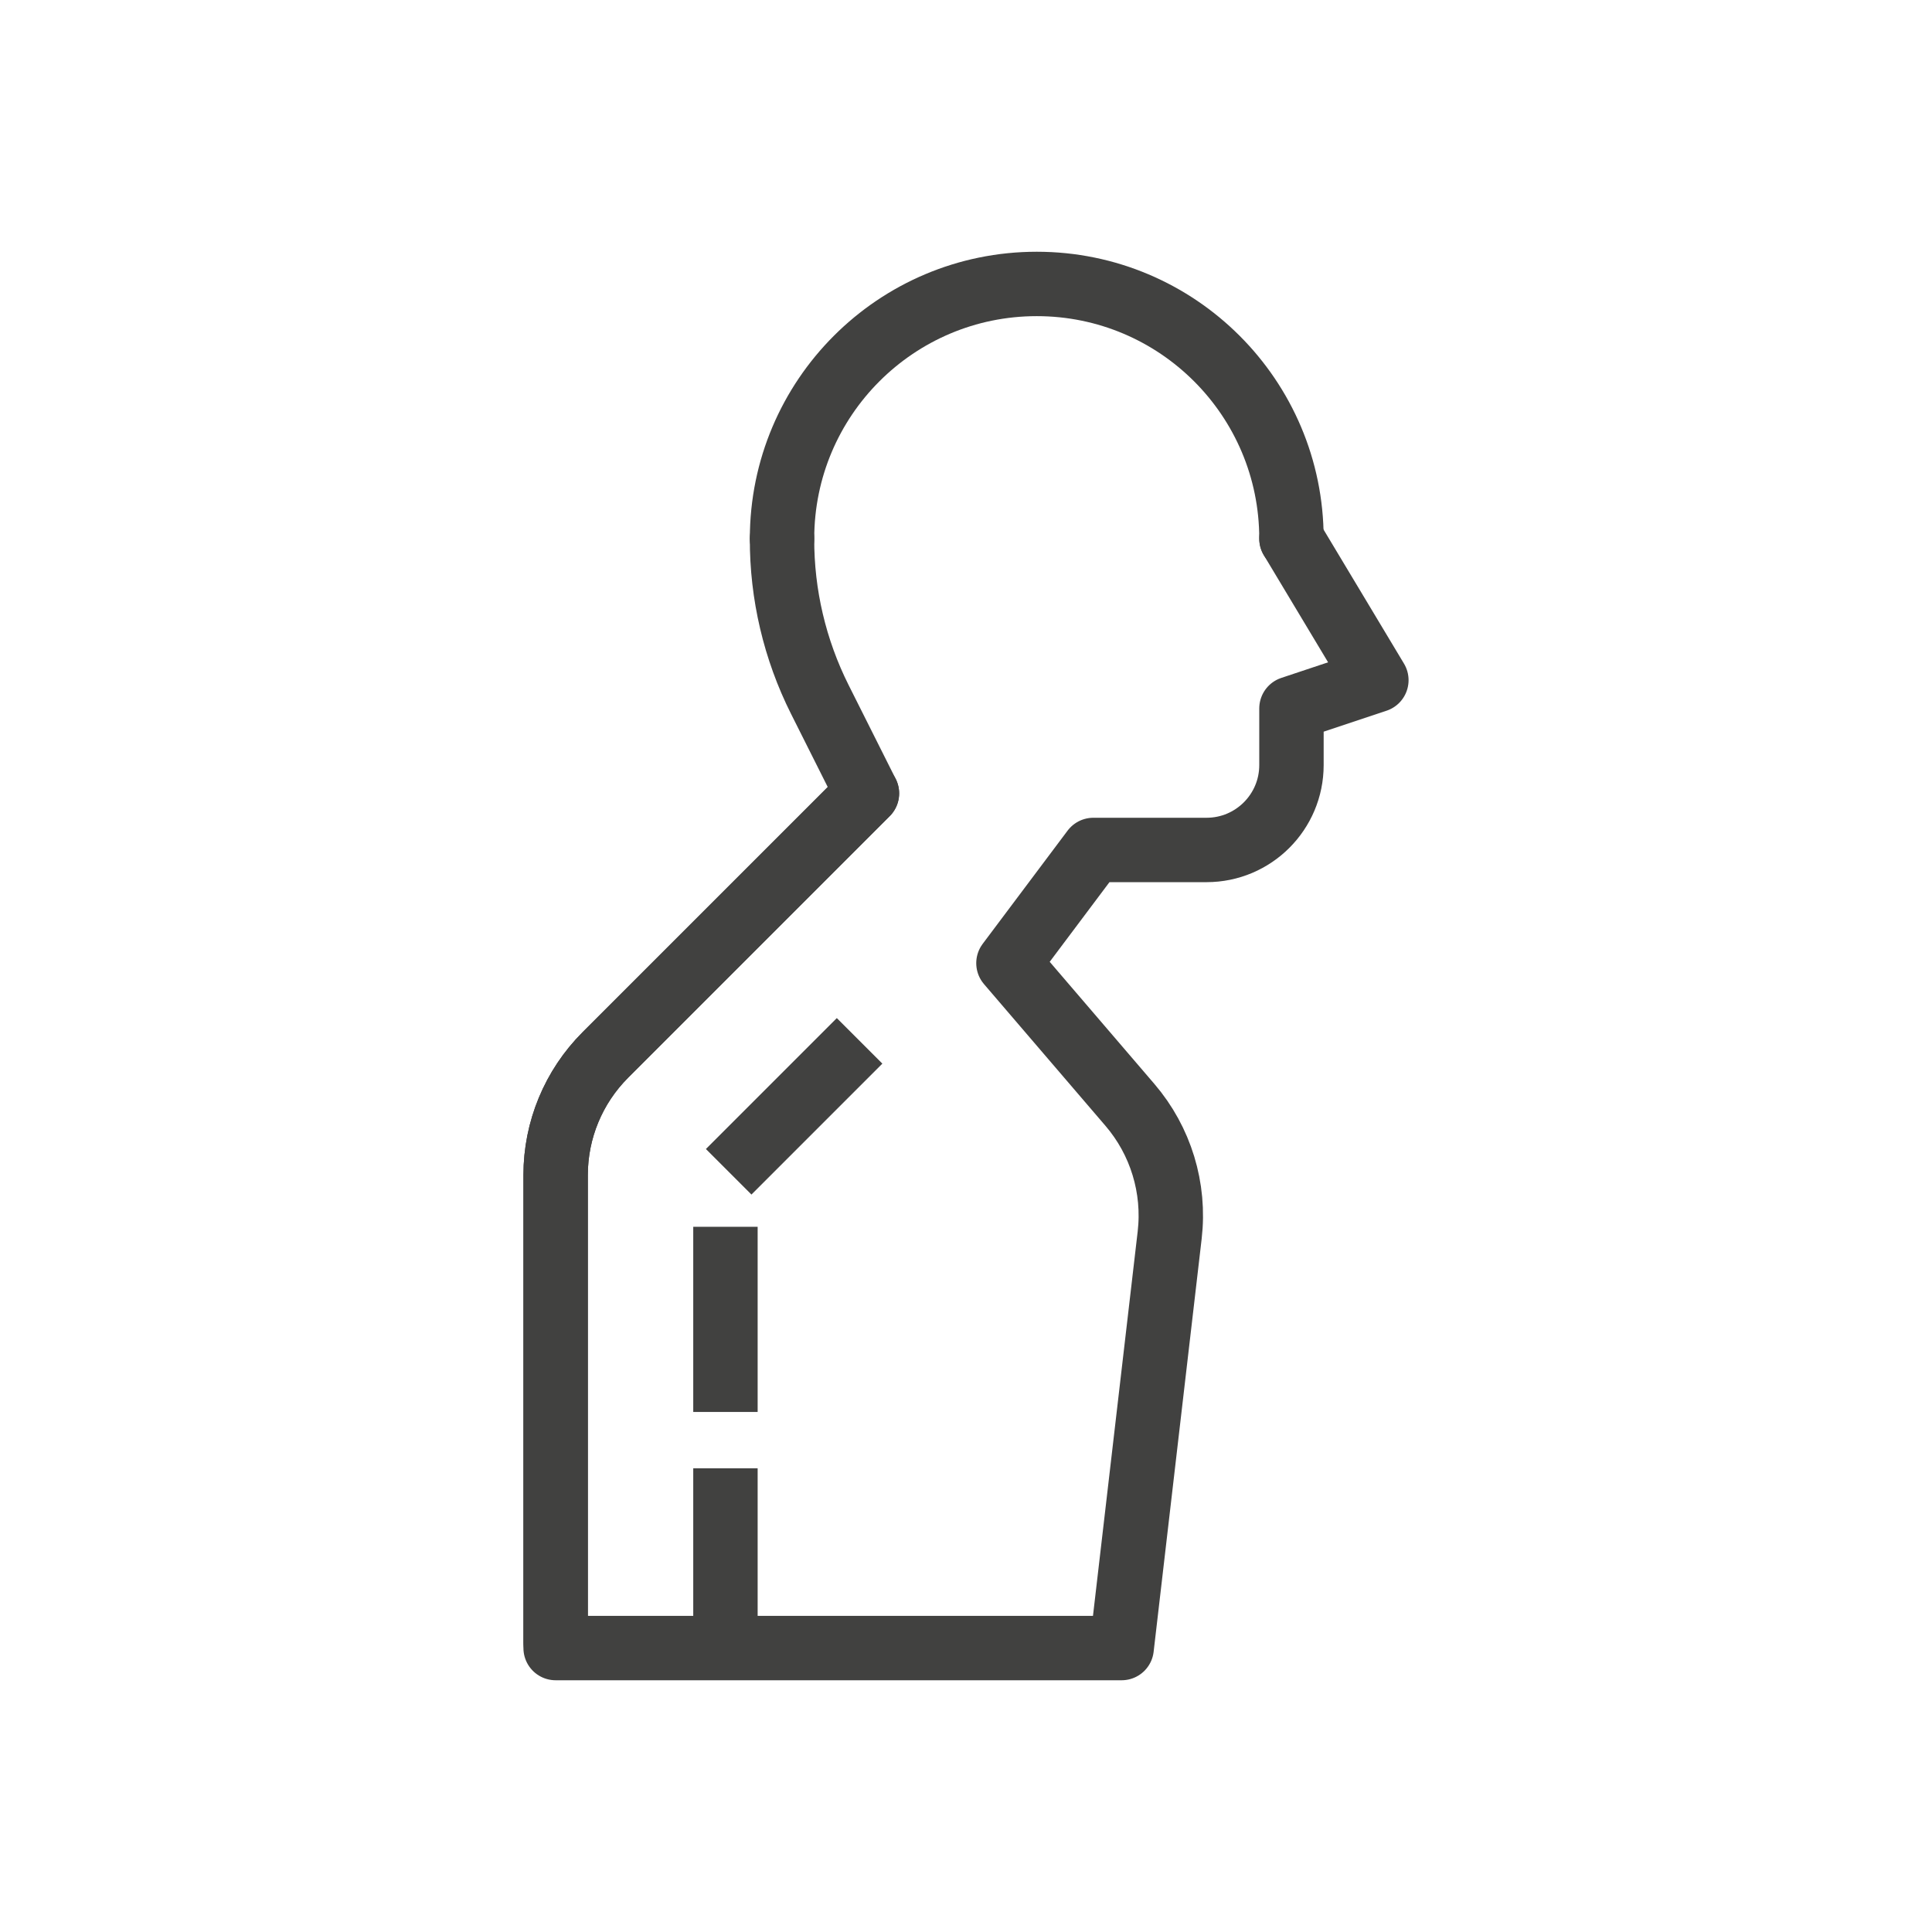 <?xml version="1.0" encoding="UTF-8"?>
<svg xmlns="http://www.w3.org/2000/svg" width="96" height="96" viewBox="0 0 96 96" fill="none">
  <path d="M38.859 26.766C38.849 29.539 39.493 32.276 40.736 34.755L43.078 39.422L30.081 52.419C28.498 54.002 27.609 56.148 27.609 58.386V81.891H55.734L58.121 61.368C58.392 59.032 57.677 56.688 56.146 54.902L50.109 47.859L54.328 42.234H59.953C62.283 42.234 64.172 40.346 64.172 38.016V35.203L68.391 33.797L64.172 26.766" stroke="#414140" stroke-width="3.2" stroke-miterlimit="10" stroke-linecap="round" stroke-linejoin="round"></path>
  <path d="M64.172 26.766C64.172 19.776 58.505 14.109 51.516 14.109C44.526 14.109 38.859 19.776 38.859 26.766" stroke="#414140" stroke-width="3.2" stroke-miterlimit="10" stroke-linecap="round" stroke-linejoin="round"></path>
  <path d="M41.581 52.851L36.047 58.386V81.891" stroke="#414140" stroke-width="3.2" stroke-miterlimit="10" stroke-linecap="square" stroke-linejoin="round" stroke-dasharray="6 6"></path>
  <path d="M43.078 39.422L30.081 52.419C28.498 54.002 27.609 56.148 27.609 58.386V81.609" stroke="#414140" stroke-width="3.2" stroke-miterlimit="10" stroke-linecap="round" stroke-linejoin="round"></path>
</svg>
